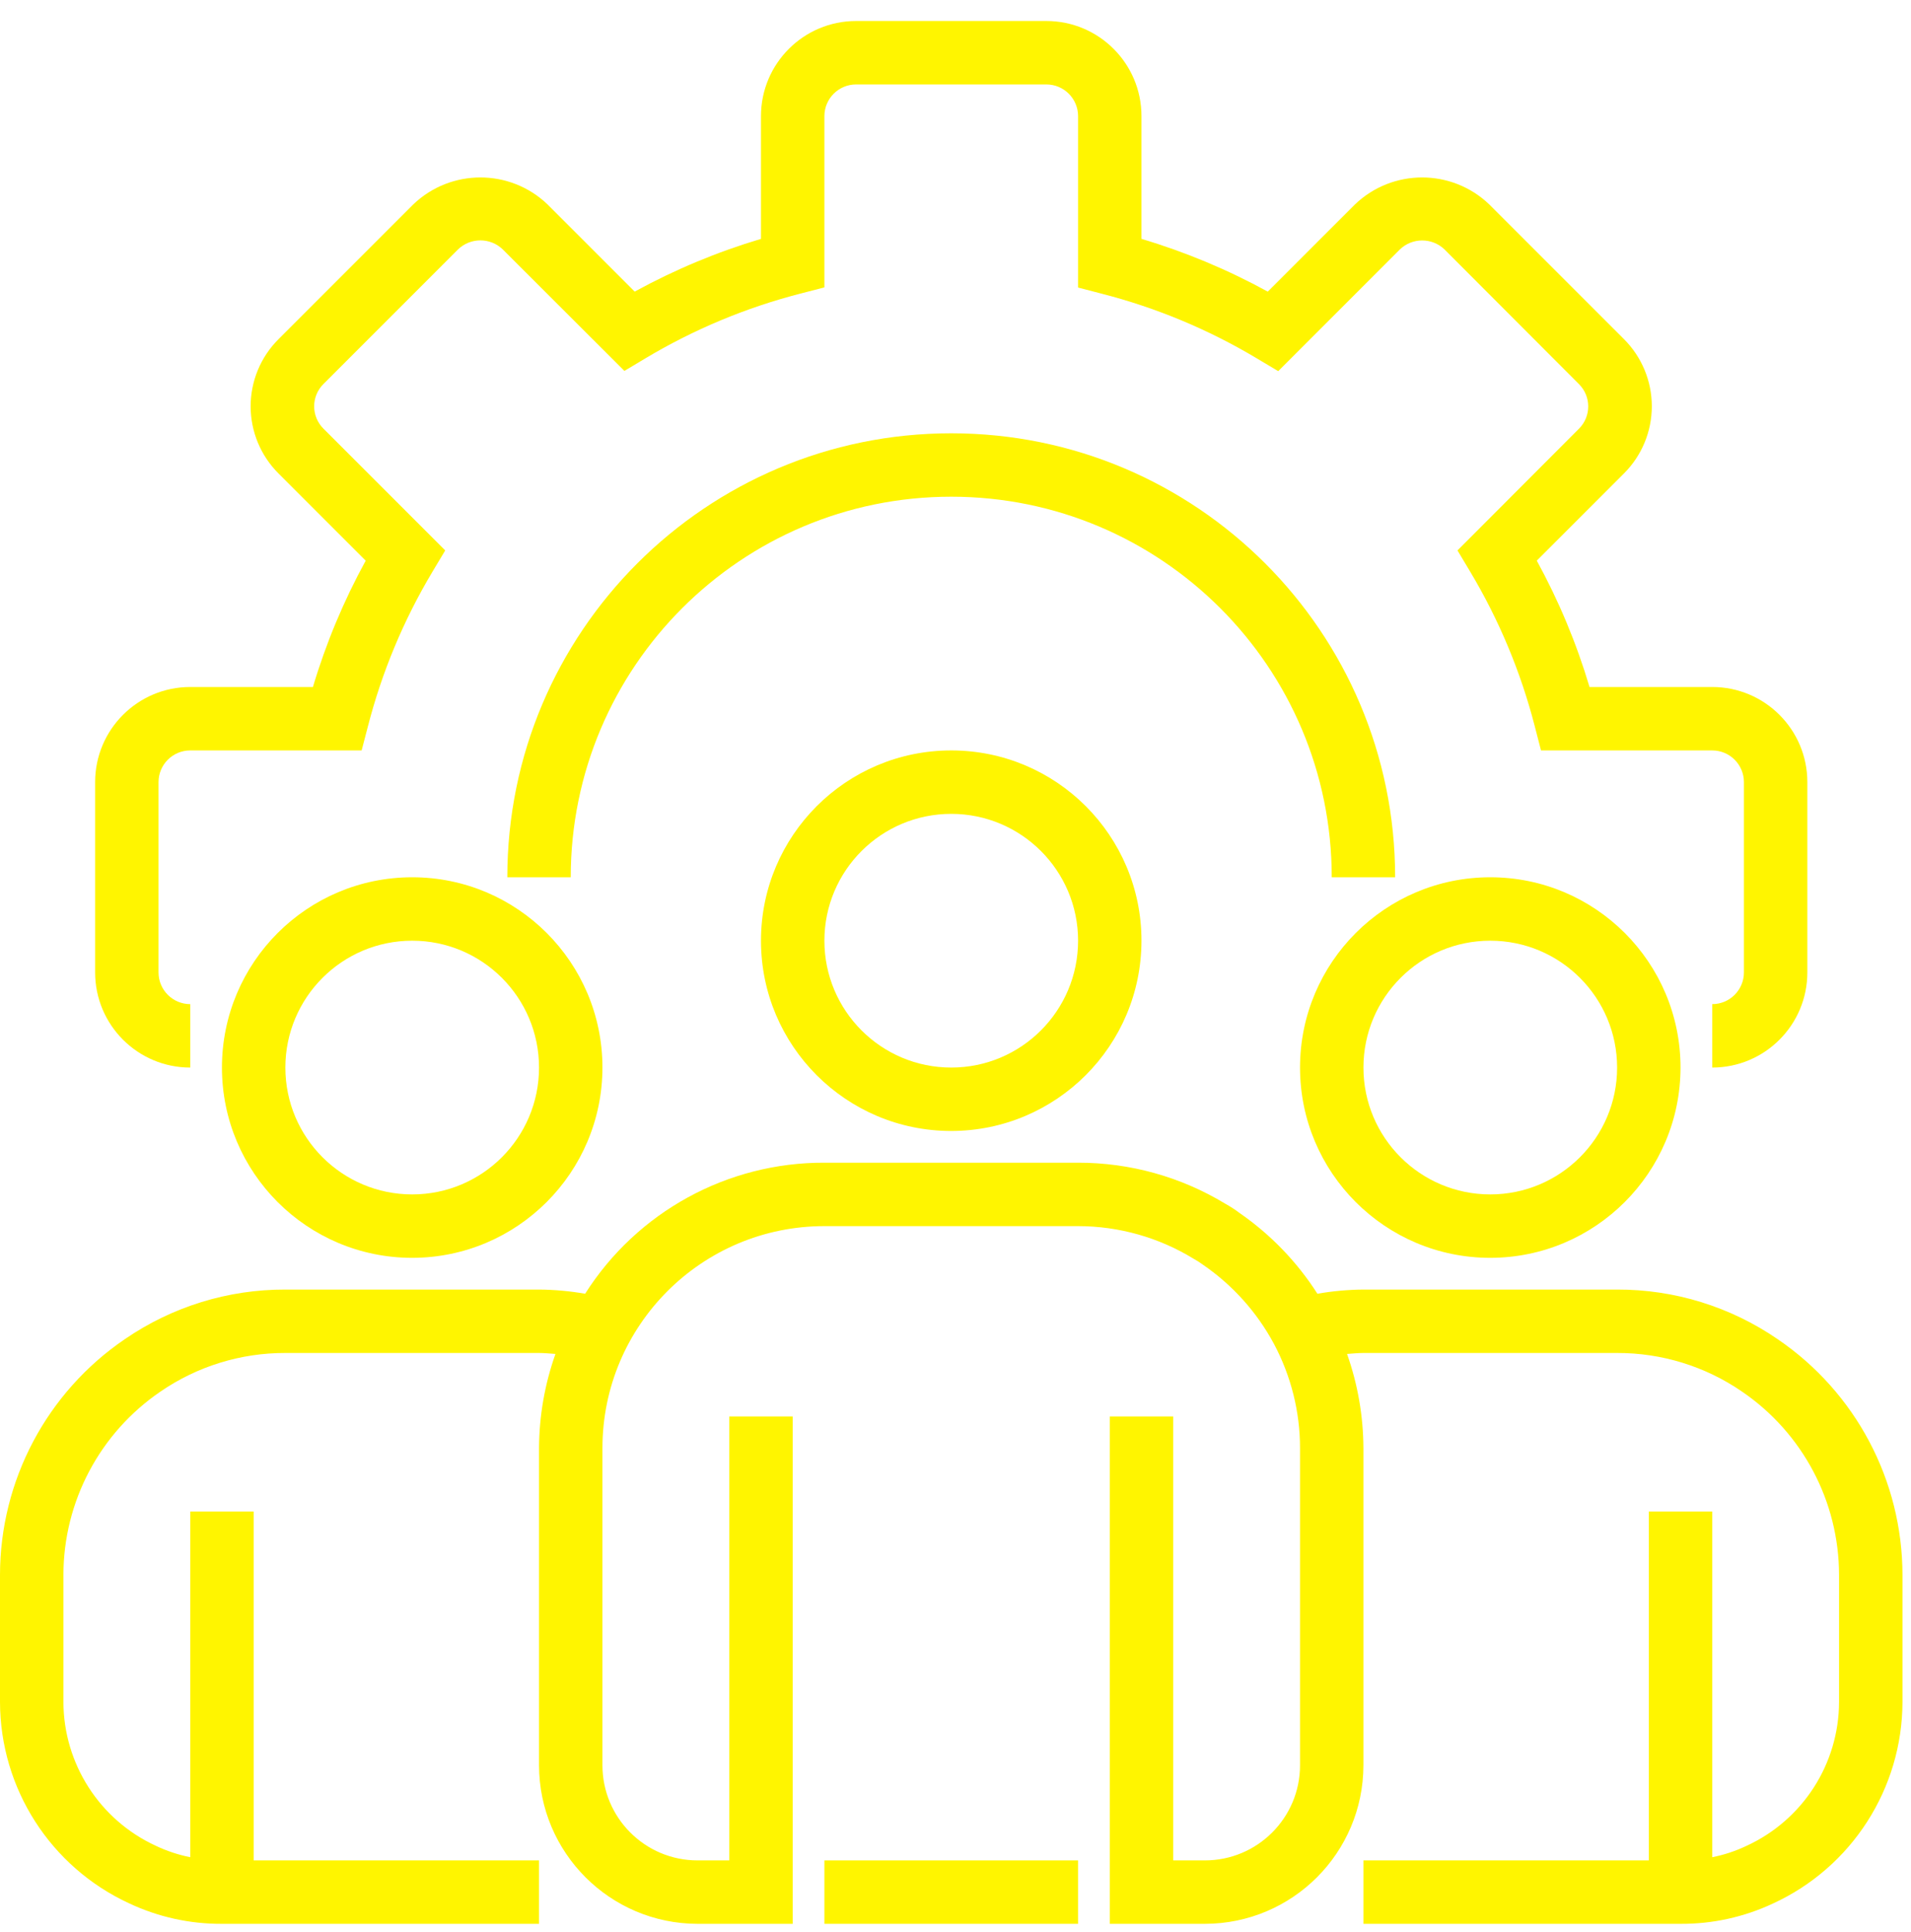 <svg width="91" height="92" viewBox="0 0 91 92" fill="none" xmlns="http://www.w3.org/2000/svg">
<g filter="url(#filter0_d)">
<path d="M81.534 49.827V46.807C82.368 46.807 83.044 46.131 83.044 45.297V36.237C83.044 35.404 82.368 34.728 81.534 34.728H73.381L73.088 33.593C72.421 31 71.384 28.515 70.008 26.216L69.404 25.206L75.193 19.407C75.775 18.823 75.775 17.877 75.193 17.293L68.781 10.871C68.188 10.307 67.258 10.307 66.666 10.871L60.867 16.671L59.857 16.067C57.555 14.69 55.068 13.653 52.47 12.985L51.337 12.69V4.53C51.337 3.696 50.66 3.02 49.827 3.02H40.767C39.933 3.02 39.257 3.696 39.257 4.53V12.683L38.123 12.976C35.529 13.643 33.044 14.68 30.745 16.054L29.734 16.659L23.937 10.871C23.344 10.302 22.408 10.302 21.815 10.871L15.401 17.284C15.119 17.565 14.96 17.947 14.96 18.345C14.96 18.744 15.119 19.126 15.401 19.407L21.201 25.206L20.596 26.216C19.221 28.515 18.184 31 17.517 33.593L17.221 34.728H9.059C8.225 34.728 7.549 35.404 7.549 36.237V45.297C7.549 46.131 8.225 46.807 9.059 46.807V49.827C6.558 49.827 4.53 47.798 4.53 45.297V36.237C4.53 33.736 6.558 31.708 9.059 31.708H14.901C15.524 29.62 16.366 27.604 17.414 25.694L13.262 21.542C12.412 20.694 11.935 19.544 11.935 18.345C11.935 17.146 12.412 15.996 13.262 15.149L19.679 8.732C21.466 7.021 24.285 7.021 26.073 8.732L30.224 12.883C32.134 11.836 34.15 10.995 36.237 10.373V4.53C36.237 2.028 38.266 0 40.767 0H49.827C52.328 0 54.356 2.028 54.356 4.53V10.373C56.444 10.995 58.459 11.837 60.37 12.884L64.522 8.732C66.31 7.021 69.129 7.021 70.917 8.732L77.333 15.147C78.181 15.995 78.658 17.144 78.658 18.343C78.658 19.543 78.181 20.693 77.333 21.54L73.18 25.692C74.227 27.603 75.069 29.62 75.692 31.708H81.534C84.036 31.708 86.064 33.736 86.064 36.237V45.297C86.064 47.798 84.036 49.827 81.534 49.827Z" fill="#FFF500"/>
<path d="M66.435 40.767H63.416C63.416 30.761 55.303 22.648 45.297 22.648C35.29 22.648 27.178 30.761 27.178 40.767H24.158C24.158 29.093 33.622 19.629 45.297 19.629C56.971 19.629 66.435 29.093 66.435 40.767Z" fill="#FFF500"/>
<path d="M45.297 52.846C40.294 52.846 36.237 48.79 36.237 43.787C36.237 38.784 40.294 34.728 45.297 34.728C50.301 34.728 54.356 38.784 54.356 43.787C54.351 48.789 50.298 52.841 45.297 52.846ZM45.297 37.748C41.962 37.748 39.257 40.452 39.257 43.787C39.257 47.123 41.962 49.827 45.297 49.827C48.632 49.827 51.337 47.123 51.337 43.787C51.337 40.452 48.632 37.748 45.297 37.748Z" fill="#FFF500"/>
<path d="M70.965 58.886C65.962 58.886 61.906 54.829 61.906 49.827C61.906 44.823 65.962 40.767 70.965 40.767C75.968 40.767 80.025 44.823 80.025 49.827C80.019 54.828 75.967 58.88 70.965 58.886ZM70.965 43.787C67.63 43.787 64.926 46.491 64.926 49.827C64.926 53.162 67.63 55.866 70.965 55.866C74.3 55.866 77.005 53.162 77.005 49.827C77.005 46.491 74.3 43.787 70.965 43.787Z" fill="#FFF500"/>
<path d="M19.629 58.886C14.625 58.886 10.569 54.829 10.569 49.827C10.569 44.823 14.625 40.767 19.629 40.767C24.633 40.767 28.688 44.823 28.688 49.827C28.683 54.828 24.63 58.88 19.629 58.886ZM19.629 43.787C16.293 43.787 13.589 46.491 13.589 49.827C13.589 53.162 16.293 55.866 19.629 55.866C22.964 55.866 25.668 53.162 25.668 49.827C25.668 46.491 22.964 43.787 19.629 43.787Z" fill="#FFF500"/>
<path d="M84.653 62.76C82.403 61.213 79.736 60.388 77.005 60.396H64.925C64.191 60.402 63.458 60.469 62.734 60.595C61.768 59.084 60.511 57.78 59.037 56.758C58.816 56.591 58.583 56.44 58.341 56.306C56.229 55.026 53.805 54.353 51.337 54.356H39.257C34.64 54.34 30.337 56.696 27.863 60.595C27.138 60.469 26.404 60.402 25.668 60.396H13.589C10.861 60.388 8.194 61.212 5.945 62.757C2.228 65.286 0.002 69.49 0 73.985V80.025C0.005 84.147 2.404 87.891 6.149 89.618C7.531 90.269 9.042 90.603 10.569 90.594H25.668V87.574H12.079V70.965H9.059V87.422C8.491 87.309 7.939 87.125 7.415 86.876C4.74 85.643 3.026 82.969 3.02 80.025V73.985C3.023 70.486 4.757 67.216 7.649 65.248C9.397 64.049 11.469 63.41 13.589 63.416H25.668C25.934 63.416 26.191 63.444 26.45 63.462C25.939 64.902 25.675 66.418 25.668 67.945V83.044C25.674 87.212 29.051 90.588 33.218 90.594H37.747V66.436H34.728V87.574H33.218C30.716 87.574 28.688 85.546 28.688 83.044V67.945C28.688 62.108 33.421 57.376 39.257 57.376H51.337C53.279 57.377 55.183 57.915 56.84 58.93C56.993 59.013 57.141 59.108 57.281 59.212C58.695 60.181 59.857 61.475 60.666 62.986C61.479 64.513 61.906 66.216 61.906 67.945V83.044C61.906 85.546 59.877 87.574 57.376 87.574H55.866V66.436H52.846V90.594H57.376C61.544 90.588 64.92 87.212 64.925 83.044V67.945C64.918 66.418 64.655 64.903 64.145 63.462C64.405 63.444 64.661 63.416 64.925 63.416H77.005C79.126 63.41 81.2 64.05 82.949 65.251C85.839 67.22 87.57 70.488 87.574 73.985V80.025C87.569 82.98 85.841 85.661 83.153 86.888C82.637 87.132 82.094 87.312 81.534 87.422V70.965H78.515V87.574H64.925V90.594H80.025C81.543 90.603 83.045 90.274 84.42 89.63C88.177 87.908 90.588 84.157 90.594 80.025V73.985C90.591 69.491 88.368 65.29 84.653 62.76Z" fill="#FFF500"/>
<path d="M39.257 87.574H51.337V90.594H39.257V87.574Z" fill="#FFF500"/>
</g>
<defs>
<filter id="filter0_d" x="0" y="0" width="90.594" height="91.594" filterUnits="userSpaceOnUse" color-interpolation-filters="sRGB">
<feFlood flood-opacity="0" result="BackgroundImageFix"/>
<feColorMatrix in="SourceAlpha" type="matrix" values="0 0 0 0 0 0 0 0 0 0 0 0 0 0 0 0 0 0 127 0" result="hardAlpha"/>
<feOffset dy="1"/>
<feComposite in2="hardAlpha" operator="out"/>
<feColorMatrix type="matrix" values="0 0 0 0 0 0 0 0 0 0 0 0 0 0 0 0 0 0 0.25 0"/>
<feBlend mode="normal" in2="BackgroundImageFix" result="effect1_dropShadow"/>
<feBlend mode="normal" in="SourceGraphic" in2="effect1_dropShadow" result="shape"/>
</filter>
</defs>
</svg>
